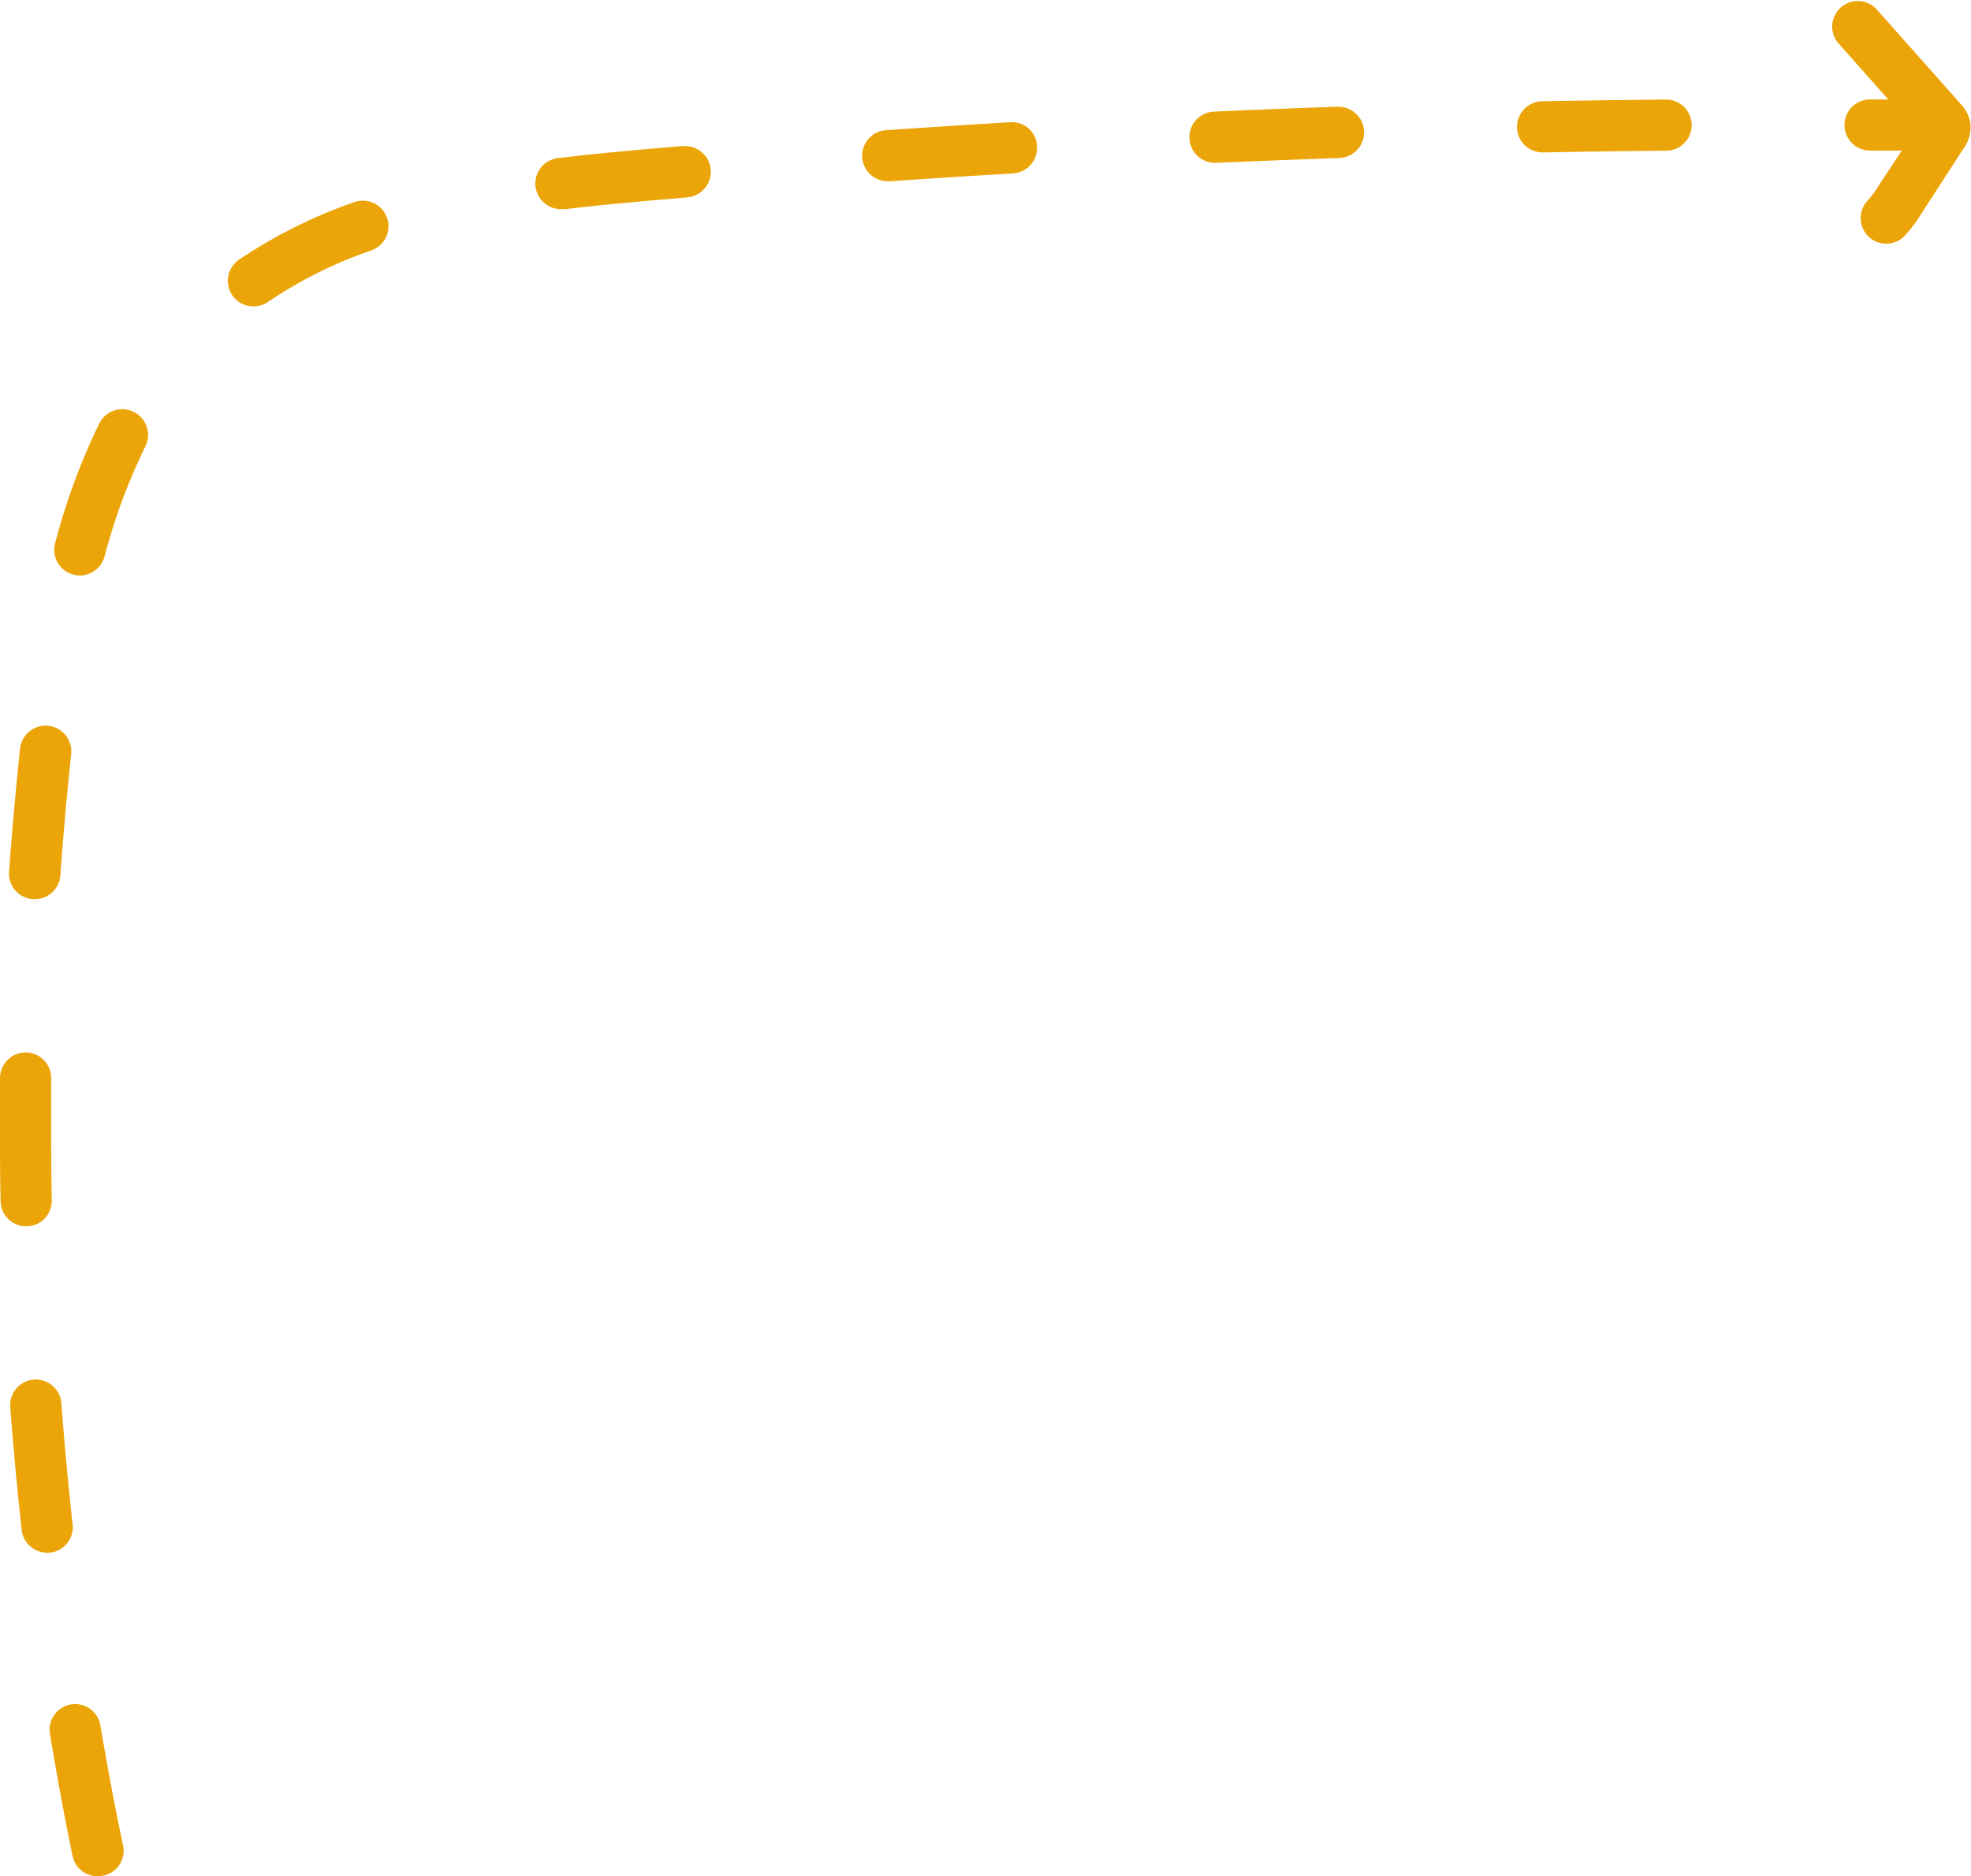 <?xml version="1.0" encoding="UTF-8" standalone="no"?><svg xmlns="http://www.w3.org/2000/svg" xmlns:xlink="http://www.w3.org/1999/xlink" fill="#000000" height="183.4" preserveAspectRatio="xMidYMid meet" version="1" viewBox="0.0 -0.1 192.7 183.4" width="192.7" zoomAndPan="magnify"><g data-name="Layer 2"><g data-name="Layer 1" fill="#eba508" id="change1_1"><path d="M34.64,19.66a48.53,48.53,0,0,0-11.28,5.63,2.5,2.5,0,0,0,1.42,4.56,2.56,2.56,0,0,0,1.41-.43,42.79,42.79,0,0,1,10.13-5.05,2.5,2.5,0,0,0-1.68-4.71Z"/><path d="M13.06,40.16a2.5,2.5,0,0,0-3.35,1.13A63,63,0,0,0,5.39,53a2.49,2.49,0,0,0,1.77,3.06,2.43,2.43,0,0,0,.65.09,2.51,2.51,0,0,0,2.41-1.85,57.62,57.62,0,0,1,4-10.78A2.5,2.5,0,0,0,13.06,40.16Z"/><path d="M2.61,119.77a2.49,2.49,0,0,0,2.45-2.54Q5,113.89,5,110.56c0-1.75,0-3.5,0-5.25a2.5,2.5,0,0,0-2.46-2.54A2.53,2.53,0,0,0,0,105.24c0,1.77,0,3.55,0,5.32,0,2.25,0,4.51.06,6.76a2.5,2.5,0,0,0,2.5,2.45Z"/><path d="M3.23,87.79h.18A2.5,2.5,0,0,0,5.9,85.47c.28-3.94.64-7.93,1.06-11.86a2.5,2.5,0,0,0-5-.53c-.42,4-.78,8-1.07,12A2.5,2.5,0,0,0,3.23,87.79Z"/><path d="M7.1,148.92C6.67,145,6.3,141,6,137.06a2.5,2.5,0,1,0-5,.38c.31,4,.68,8.05,1.12,12a2.5,2.5,0,0,0,2.48,2.23l.28,0A2.5,2.5,0,0,0,7.1,148.92Z"/><path d="M9.82,168.59a2.5,2.5,0,1,0-4.93.83c.66,4,1.4,8,2.2,11.88a2.5,2.5,0,0,0,2.45,2,2.18,2.18,0,0,0,.5-.05,2.49,2.49,0,0,0,2-2.94C11.21,176.43,10.48,172.49,9.82,168.59Z"/><path d="M162.79,9.63q-6,.06-12,.17a2.5,2.5,0,0,0,.05,5h.05q6-.12,12-.17a2.5,2.5,0,0,0,0-5Z"/><path d="M66.73,14.17l-3.92.34c-3.26.29-5.76.55-8.11.83a2.5,2.5,0,0,0,.29,5,1.51,1.51,0,0,0,.3,0c2.3-.27,4.75-.52,8-.81l3.91-.34a2.5,2.5,0,0,0-.43-5Z"/><path d="M130.73,10.33q-6,.21-12,.48a2.5,2.5,0,0,0,.11,5h.11q6-.25,12-.47a2.5,2.5,0,0,0-.18-5Z"/><path d="M98.71,11.85c-4,.24-8,.5-12,.77a2.5,2.5,0,0,0,.17,5h.17q6-.42,12-.77a2.51,2.51,0,0,0,2.34-2.65A2.45,2.45,0,0,0,98.71,11.85Z"/><path d="M192.64,11.94a3.54,3.54,0,0,0-.94-1.87L183.5.84a2.5,2.5,0,1,0-3.74,3.32l4.85,5.46h-1.78a2.5,2.5,0,1,0,0,5l3.1,0L183.7,18a10.53,10.53,0,0,1-1.08,1.48,2.51,2.51,0,0,0,.06,3.54,2.47,2.47,0,0,0,1.74.7,2.51,2.51,0,0,0,1.79-.76,14.11,14.11,0,0,0,1.69-2.26L192,14.37A3.54,3.54,0,0,0,192.64,11.94Z"/></g></g></svg>